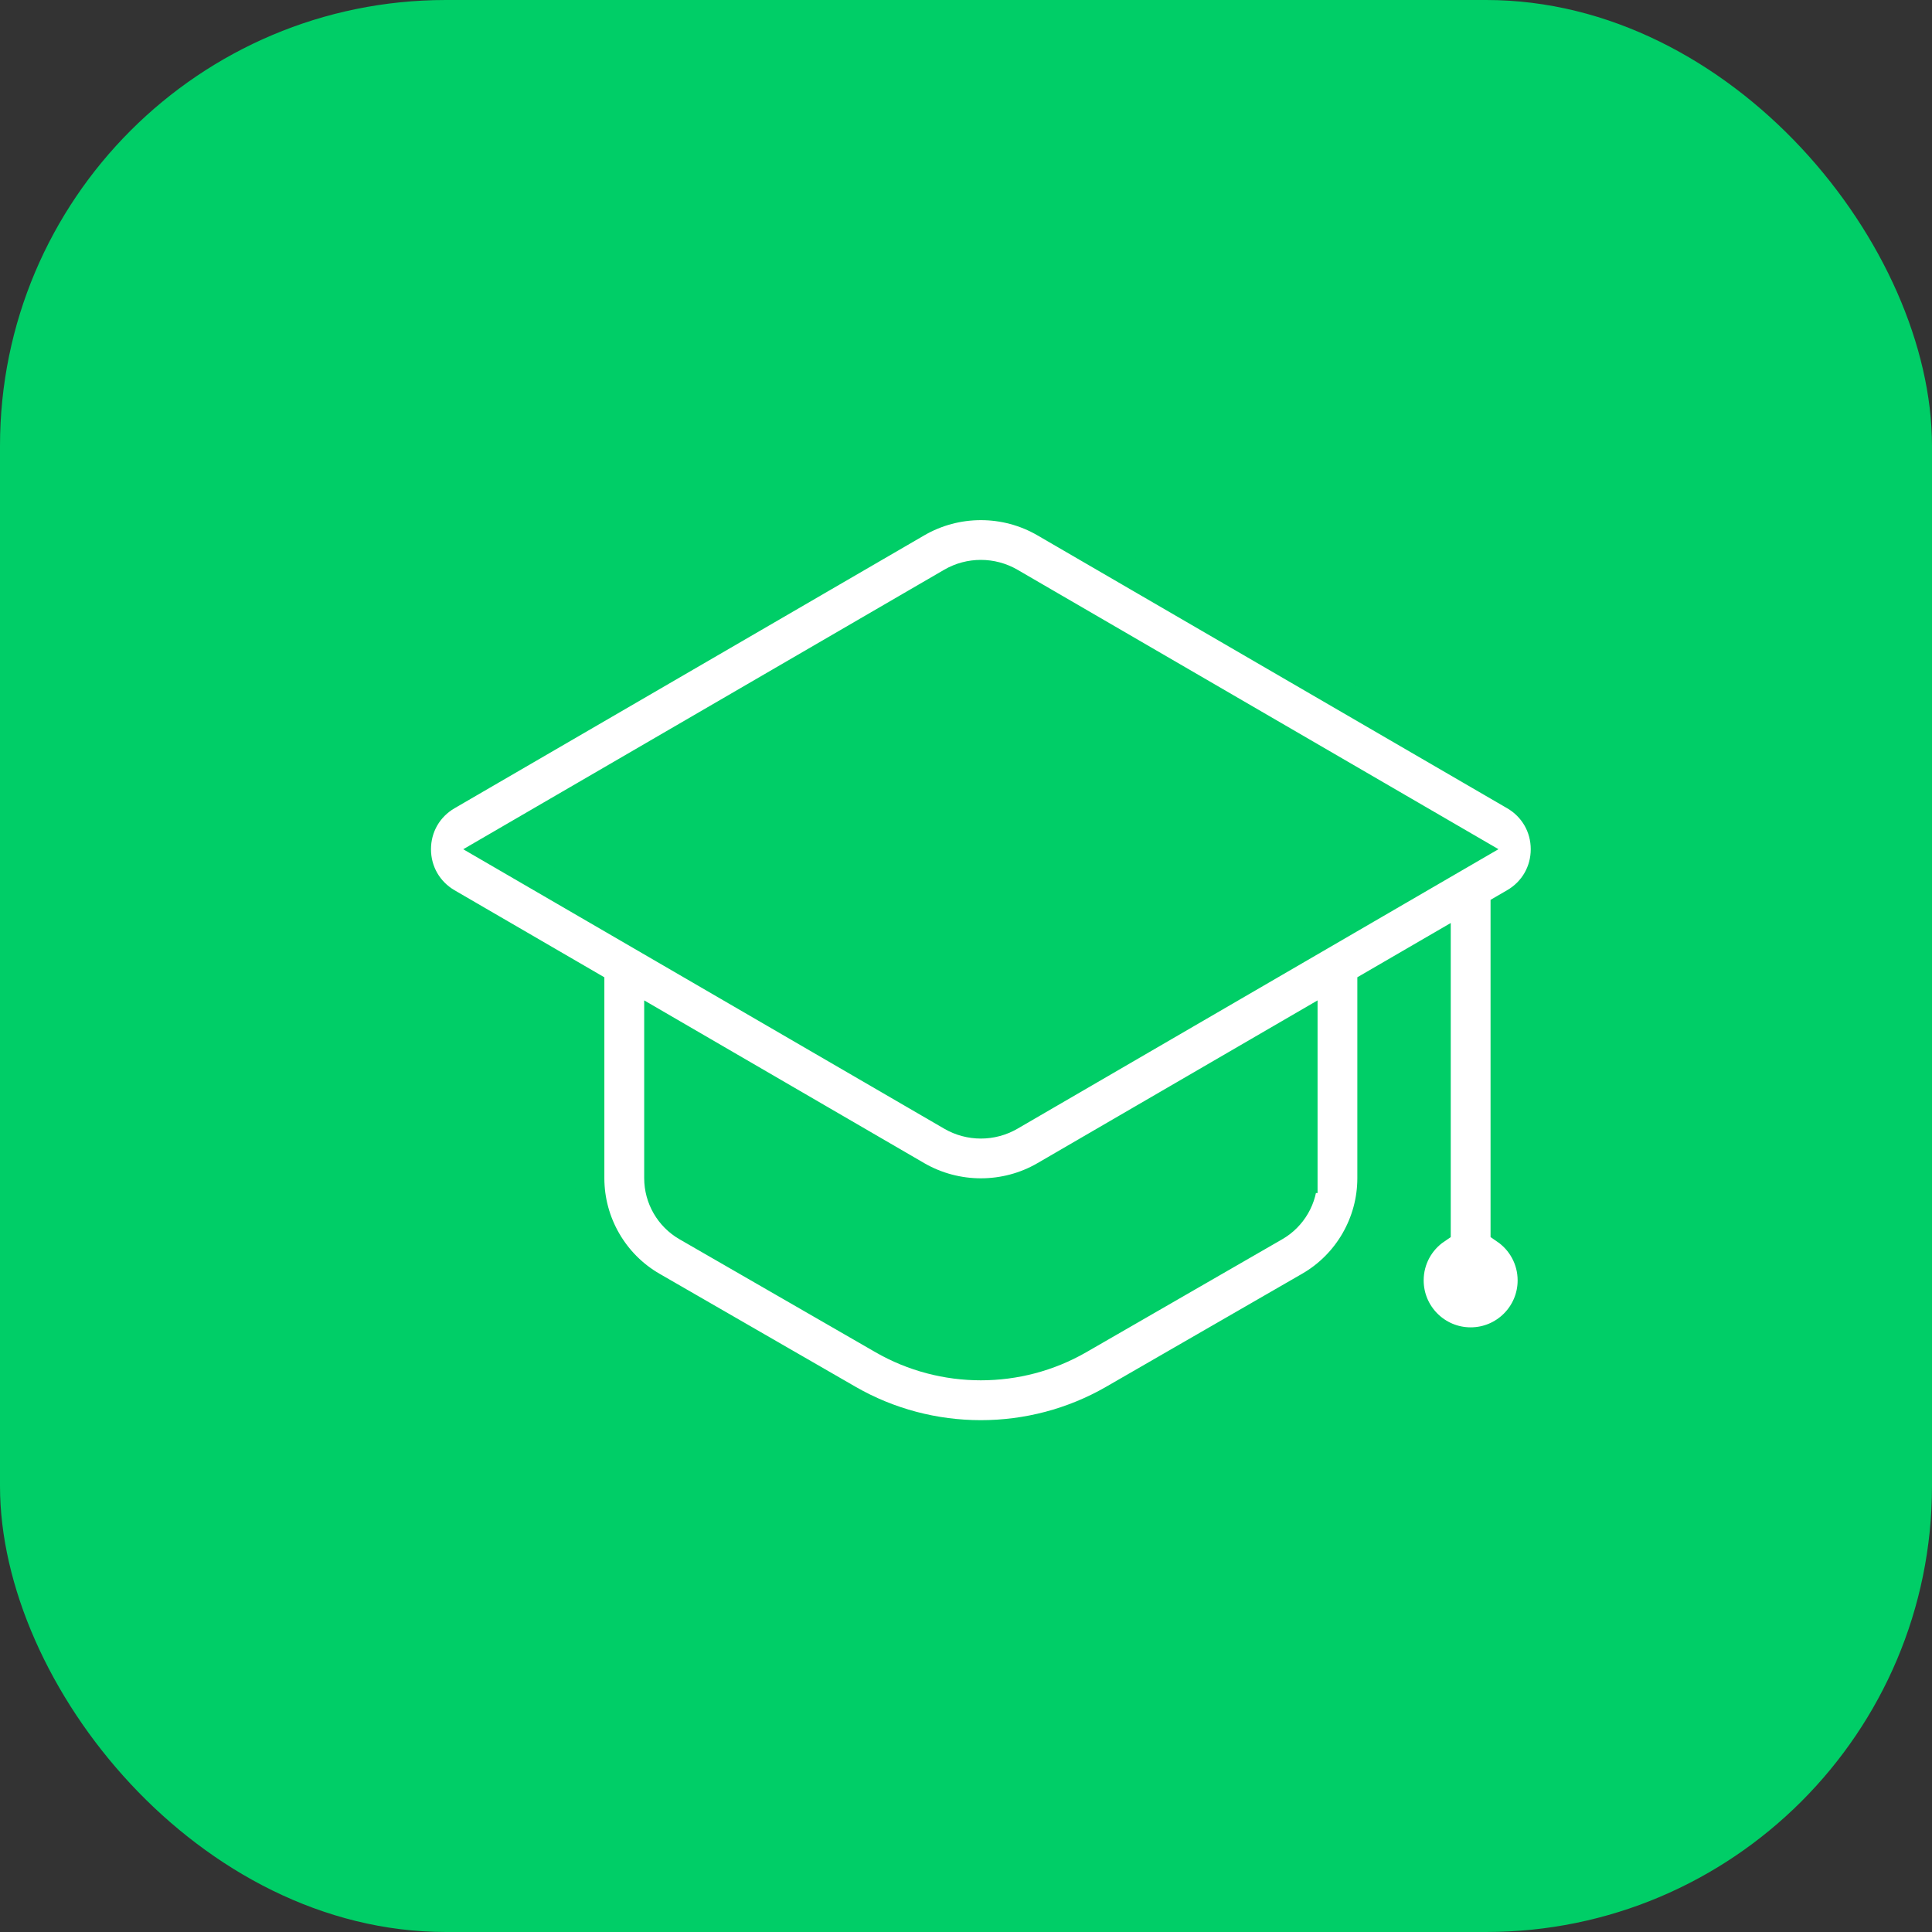 <svg width="65" height="65" viewBox="0 0 65 65" fill="none" xmlns="http://www.w3.org/2000/svg">
<rect x="0" y="0" width="65" height="65" fill="#333333" stroke="none"/>
<rect width="65" height="65" rx="15" fill="#00CE67"/>
<path d="M50.648 41.356V30.562L50.956 30.383C51.61 30.004 52 29.326 52 28.572C52 27.816 51.61 27.138 50.956 26.759L35.157 17.58C33.827 16.806 32.173 16.807 30.843 17.58L15.042 26.76C14.39 27.139 14 27.816 14 28.572C14 29.326 14.39 30.004 15.042 30.384L19.833 33.168V39.639C19.833 41.142 20.641 42.539 21.941 43.288L28.535 47.09C29.911 47.883 31.455 48.28 32.999 48.28C34.543 48.28 36.086 47.884 37.464 47.09L44.057 43.288C45.358 42.54 46.166 41.142 46.166 39.639V33.167L48.309 31.922V41.356C47.759 41.73 47.398 42.361 47.398 43.077C47.398 44.225 48.33 45.157 49.479 45.157C50.628 45.157 51.559 44.225 51.559 43.077C51.559 42.362 51.198 41.731 50.648 41.356ZM43.828 39.638H43.827C43.827 40.306 43.469 40.927 42.89 41.26L36.297 45.061C34.264 46.232 31.736 46.232 29.705 45.061L23.11 41.26C22.532 40.927 22.173 40.306 22.173 39.638V34.526L30.843 39.564C31.509 39.95 32.255 40.143 33.001 40.143C33.747 40.143 34.493 39.951 35.158 39.564L43.828 34.526V39.638ZM33.982 37.541C33.376 37.894 32.624 37.894 32.018 37.541L16.58 28.572L32.017 19.601C32.623 19.249 33.375 19.249 33.981 19.601L49.419 28.57L33.982 37.541Z" fill="white" stroke="#00CE67"/>
</svg>
